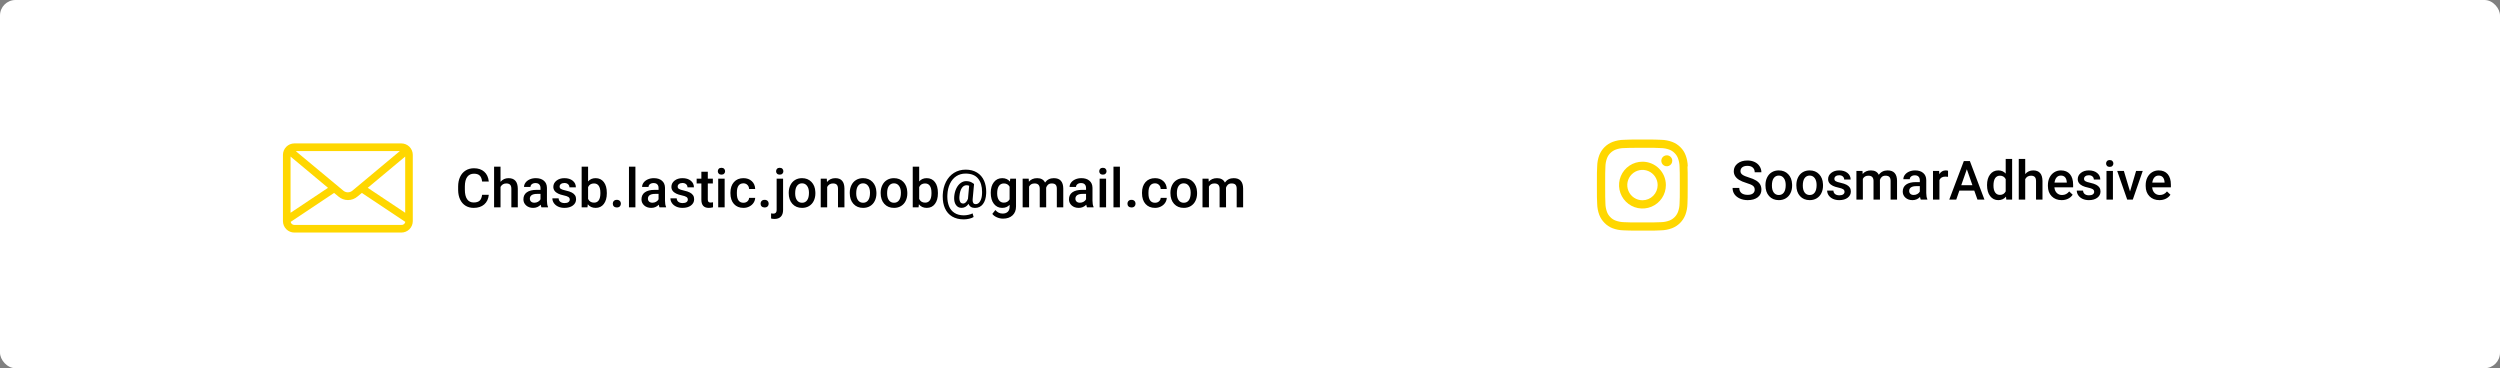<svg xmlns="http://www.w3.org/2000/svg" width="1290" height="190" viewBox="0 0 1290 190" fill="none"><rect x="0" y="0" width="1290" height="190" fill="#808080" stroke="none"/><rect width="1290" height="190" rx="8" fill="white"></rect><path d="M207.114 74H151.886C150.327 74.007 148.833 74.63 147.731 75.735C146.629 76.841 146.006 78.338 146 79.901V114.099C146 115.664 146.62 117.165 147.724 118.272C148.828 119.378 150.325 120 151.886 120H207.114C208.675 120 210.172 119.378 211.276 118.272C212.38 117.165 213 115.664 213 114.099V79.901C212.994 78.338 212.371 76.841 211.269 75.735C210.167 74.63 208.673 74.007 207.114 74V74ZM189.751 96.914L209.076 80.786V109.797L189.751 96.914ZM205.545 78.597L181.83 98.389C181.177 98.937 180.352 99.238 179.5 99.238C178.648 99.238 177.823 98.937 177.17 98.389L153.357 78.597L152.646 77.934H206.329L205.545 78.597ZM149.924 80.786L169.249 96.914L149.924 109.797V80.786ZM207.114 116.066H151.886C151.434 116.069 150.995 115.913 150.646 115.626C150.297 115.338 150.059 114.938 149.973 114.493L172.388 99.545L174.644 101.413C176.009 102.588 177.75 103.235 179.549 103.235C181.349 103.235 183.089 102.588 184.454 101.413L186.71 99.545L209.15 114.493C209.061 114.959 208.805 115.377 208.43 115.667C208.055 115.957 207.587 116.099 207.114 116.066Z" fill="#FFD700"></path><path d="M870.887 85.817C870.849 83.871 870.479 81.945 869.793 80.123C869.211 78.543 868.282 77.114 867.074 75.941C865.894 74.753 864.473 73.832 862.907 73.239C861.083 72.555 859.157 72.185 857.211 72.145C854.684 72 853.896 72 847.508 72C841.12 72 840.332 72 837.854 72.145C835.897 72.176 833.96 72.54 832.126 73.222C830.565 73.816 829.147 74.73 827.961 75.904C826.775 77.079 825.848 78.489 825.239 80.042C824.548 81.885 824.178 83.833 824.145 85.801C824 88.326 824 89.114 824 95.5C824 101.886 824 102.674 824.145 105.151C824.18 107.101 824.544 109.032 825.223 110.861C825.824 112.427 826.751 113.847 827.942 115.027C829.096 116.224 830.496 117.157 832.045 117.761C833.868 118.445 835.794 118.815 837.741 118.855C840.251 118.968 841.056 119 847.395 119C853.735 119 854.572 119 857.05 118.855C858.997 118.817 860.923 118.447 862.746 117.761C864.309 117.16 865.729 116.238 866.915 115.055C868.101 113.872 869.027 112.455 869.632 110.893C870.317 109.065 870.687 107.135 870.726 105.183C870.823 102.674 870.855 101.886 870.855 95.532C870.855 89.179 870.855 88.358 870.743 85.881L870.887 85.817ZM866.656 105.006C866.634 106.495 866.356 107.97 865.835 109.365C865.444 110.377 864.845 111.297 864.078 112.064C863.31 112.831 862.39 113.43 861.378 113.821C859.982 114.34 858.507 114.617 857.017 114.641C854.54 114.738 853.799 114.77 847.524 114.77C841.249 114.77 840.493 114.77 838.031 114.641C836.536 114.617 835.056 114.339 833.654 113.821C832.634 113.453 831.714 112.853 830.967 112.067C830.185 111.318 829.585 110.399 829.213 109.381C828.694 107.98 828.417 106.5 828.393 105.006C828.296 102.529 828.264 101.789 828.264 95.516C828.264 89.243 828.264 88.503 828.393 86.026C828.412 84.531 828.69 83.051 829.213 81.651C829.587 80.634 830.186 79.716 830.967 78.965C831.73 78.198 832.645 77.601 833.654 77.212C835.05 76.693 836.526 76.421 838.015 76.407C840.493 76.295 841.233 76.263 847.508 76.263C853.783 76.263 854.54 76.263 857.001 76.407C858.496 76.419 859.977 76.692 861.378 77.212C862.392 77.591 863.309 78.19 864.065 78.965C864.848 79.717 865.453 80.635 865.835 81.651C866.355 83.047 866.632 84.521 866.656 86.01C866.752 88.487 866.784 89.227 866.784 95.5C866.784 101.773 866.784 102.513 866.656 104.99V105.006Z" fill="#FFD700"></path><path d="M847.508 83.436C845.118 83.436 842.781 84.145 840.793 85.473C838.806 86.801 837.257 88.689 836.343 90.897C835.428 93.105 835.19 95.535 835.658 97.879C836.125 100.222 837.278 102.375 838.969 104.063C840.661 105.752 842.816 106.901 845.161 107.366C847.506 107.83 849.936 107.588 852.144 106.672C854.351 105.755 856.238 104.204 857.563 102.215C858.889 100.227 859.595 97.89 859.592 95.5C859.592 93.914 859.279 92.344 858.672 90.88C858.064 89.415 857.174 88.084 856.052 86.964C854.93 85.844 853.597 84.955 852.131 84.35C850.665 83.745 849.094 83.434 847.508 83.436ZM847.508 103.333C845.958 103.333 844.443 102.874 843.155 102.013C841.866 101.152 840.862 99.929 840.269 98.498C839.676 97.066 839.52 95.491 839.823 93.972C840.125 92.452 840.871 91.056 841.967 89.961C843.063 88.865 844.459 88.119 845.979 87.817C847.499 87.515 849.075 87.67 850.507 88.263C851.939 88.856 853.163 89.86 854.024 91.148C854.885 92.436 855.344 93.951 855.344 95.5C855.344 96.529 855.142 97.547 854.748 98.498C854.354 99.448 853.777 100.312 853.049 101.039C852.321 101.766 851.458 102.343 850.507 102.737C849.556 103.131 848.537 103.333 847.508 103.333Z" fill="#FFD700"></path><path d="M862.89 82.954C862.894 83.514 862.73 84.063 862.421 84.531C862.112 84.999 861.671 85.364 861.153 85.581C860.636 85.798 860.066 85.856 859.516 85.749C858.965 85.641 858.459 85.373 858.062 84.978C857.664 84.582 857.393 84.078 857.282 83.528C857.172 82.979 857.227 82.409 857.441 81.89C857.654 81.372 858.017 80.929 858.483 80.617C858.949 80.305 859.498 80.139 860.058 80.139C860.43 80.137 860.797 80.208 861.141 80.349C861.484 80.489 861.797 80.696 862.06 80.958C862.323 81.219 862.532 81.53 862.674 81.873C862.817 82.216 862.89 82.583 862.89 82.954Z" fill="#FFD700"></path><path d="M905.43 97.875C905.43 96.998 905.121 96.325 904.504 95.854C903.888 95.375 902.776 94.896 901.169 94.417C899.57 93.93 898.296 93.391 897.346 92.798C895.536 91.662 894.631 90.177 894.631 88.343C894.631 86.736 895.285 85.413 896.591 84.374C897.898 83.335 899.594 82.816 901.68 82.816C903.068 82.816 904.301 83.071 905.381 83.583C906.468 84.094 907.321 84.824 907.937 85.774C908.562 86.715 908.875 87.758 908.875 88.903H905.43C905.43 87.864 905.101 87.052 904.443 86.468C903.794 85.875 902.865 85.579 901.656 85.579C900.528 85.579 899.651 85.823 899.026 86.31C898.401 86.788 898.089 87.462 898.089 88.33C898.089 89.061 898.426 89.67 899.099 90.156C899.773 90.644 900.885 91.118 902.435 91.581C903.985 92.035 905.227 92.559 906.16 93.151C907.101 93.736 907.791 94.409 908.23 95.172C908.668 95.935 908.887 96.828 908.887 97.85C908.887 99.506 908.25 100.825 906.976 101.807C905.71 102.781 903.985 103.268 901.802 103.268C900.365 103.268 899.042 103.004 897.833 102.477C896.624 101.941 895.682 101.206 895.009 100.273C894.343 99.332 894.01 98.236 894.01 96.986H897.468C897.468 98.114 897.841 98.991 898.588 99.616C899.334 100.232 900.406 100.541 901.802 100.541C903.003 100.541 903.908 100.297 904.517 99.81C905.125 99.323 905.43 98.678 905.43 97.875ZM910.982 95.464C910.982 94.02 911.266 92.717 911.834 91.556C912.41 90.388 913.218 89.491 914.257 88.866C915.296 88.241 916.489 87.929 917.836 87.929C919.832 87.929 921.451 88.574 922.693 89.864C923.943 91.147 924.617 92.851 924.714 94.977L924.738 95.757C924.738 97.209 924.454 98.512 923.886 99.664C923.326 100.809 922.523 101.697 921.476 102.33C920.437 102.955 919.236 103.268 917.872 103.268C915.787 103.268 914.115 102.574 912.857 101.186C911.607 99.798 910.982 97.948 910.982 95.635V95.464ZM914.305 95.757C914.305 97.274 914.618 98.467 915.243 99.336C915.876 100.196 916.752 100.626 917.872 100.626C918.992 100.626 919.865 100.188 920.49 99.311C921.115 98.435 921.427 97.153 921.427 95.464C921.427 93.971 921.102 92.786 920.453 91.91C919.812 91.033 918.94 90.595 917.836 90.595C916.756 90.595 915.896 91.029 915.255 91.897C914.622 92.758 914.305 94.044 914.305 95.757ZM926.923 95.464C926.923 94.02 927.207 92.717 927.775 91.556C928.352 90.388 929.159 89.491 930.198 88.866C931.237 88.241 932.43 87.929 933.777 87.929C935.774 87.929 937.393 88.574 938.635 89.864C939.884 91.147 940.558 92.851 940.655 94.977L940.68 95.757C940.68 97.209 940.396 98.512 939.828 99.664C939.268 100.809 938.464 101.697 937.417 102.33C936.378 102.955 935.177 103.268 933.814 103.268C931.728 103.268 930.056 102.574 928.798 101.186C927.548 99.798 926.923 97.948 926.923 95.635V95.464ZM930.247 95.757C930.247 97.274 930.559 98.467 931.184 99.336C931.817 100.196 932.694 100.626 933.814 100.626C934.934 100.626 935.806 100.188 936.431 99.311C937.056 98.435 937.369 97.153 937.369 95.464C937.369 93.971 937.044 92.786 936.395 91.91C935.753 91.033 934.881 90.595 933.777 90.595C932.698 90.595 931.838 91.029 931.196 91.897C930.563 92.758 930.247 94.044 930.247 95.757ZM951.776 98.983C951.776 98.39 951.533 97.94 951.046 97.631C950.559 97.315 949.747 97.039 948.611 96.803C947.483 96.568 946.541 96.268 945.786 95.903C944.131 95.099 943.303 93.939 943.303 92.421C943.303 91.147 943.839 90.079 944.91 89.219C945.989 88.359 947.357 87.929 949.013 87.929C950.782 87.929 952.21 88.367 953.298 89.243C954.385 90.12 954.929 91.256 954.929 92.652H951.606C951.606 92.011 951.37 91.479 950.9 91.057C950.429 90.635 949.8 90.424 949.013 90.424C948.282 90.424 947.686 90.595 947.223 90.936C946.768 91.268 946.541 91.719 946.541 92.287C946.541 92.79 946.752 93.184 947.174 93.468C947.604 93.752 948.473 94.04 949.78 94.332C951.086 94.616 952.109 94.957 952.847 95.355C953.594 95.752 954.146 96.231 954.503 96.791C954.86 97.343 955.039 98.013 955.039 98.8C955.039 100.131 954.487 101.21 953.383 102.038C952.287 102.858 950.843 103.268 949.049 103.268C947.84 103.268 946.76 103.053 945.811 102.623C944.869 102.184 944.131 101.584 943.595 100.821C943.068 100.05 942.804 99.222 942.804 98.337H946.03C946.079 99.125 946.375 99.729 946.919 100.151C947.471 100.573 948.197 100.784 949.098 100.784C949.974 100.784 950.64 100.618 951.094 100.285C951.549 99.953 951.776 99.518 951.776 98.983ZM961.04 88.209L961.137 89.755C962.176 88.537 963.6 87.929 965.41 87.929C967.382 87.929 968.734 88.688 969.464 90.205C970.543 88.688 972.057 87.929 974.005 87.929C975.636 87.929 976.849 88.383 977.645 89.292C978.448 90.193 978.858 91.524 978.874 93.285V103H975.551V93.37C975.551 92.437 975.344 91.751 974.93 91.313C974.524 90.875 973.847 90.656 972.897 90.656C972.142 90.656 971.525 90.859 971.047 91.264C970.568 91.67 970.231 92.202 970.036 92.859L970.06 103H966.737V93.261C966.688 91.524 965.8 90.656 964.071 90.656C962.74 90.656 961.794 91.199 961.234 92.287V103H957.911V88.209H961.04ZM991.125 103C990.979 102.716 990.849 102.257 990.735 101.624C989.68 102.72 988.386 103.268 986.852 103.268C985.366 103.268 984.153 102.846 983.212 102.002C982.278 101.158 981.812 100.111 981.812 98.861C981.812 97.278 982.396 96.069 983.565 95.233C984.741 94.389 986.417 93.967 988.592 93.967H990.626V92.993C990.626 92.23 990.41 91.617 989.98 91.155C989.558 90.692 988.909 90.461 988.032 90.461C987.278 90.461 986.657 90.652 986.17 91.033C985.691 91.406 985.452 91.885 985.452 92.47H982.128C982.128 91.658 982.396 90.899 982.932 90.193C983.467 89.487 984.198 88.935 985.123 88.537C986.048 88.132 987.083 87.929 988.227 87.929C989.956 87.929 991.336 88.367 992.366 89.243C993.397 90.112 993.925 91.333 993.949 92.908V99.579C993.949 100.91 994.136 101.973 994.509 102.769V103H991.125ZM987.472 100.602C988.13 100.602 988.747 100.443 989.323 100.127C989.907 99.81 990.341 99.384 990.626 98.849V96.049H988.836C987.61 96.049 986.685 96.264 986.06 96.694C985.443 97.124 985.135 97.733 985.135 98.52C985.135 99.153 985.346 99.66 985.768 100.042C986.19 100.415 986.758 100.602 987.472 100.602ZM1005.18 91.24C1004.74 91.167 1004.29 91.13 1003.83 91.13C1002.3 91.13 1001.27 91.715 1000.75 92.883V103H997.423V88.209H1000.6L1000.69 89.864C1001.48 88.574 1002.59 87.929 1004.02 87.929C1004.49 87.929 1004.88 87.994 1005.19 88.124L1005.18 91.24ZM1018.73 98.362H1011.03L1009.42 103H1005.82L1013.34 83.096H1016.45L1023.98 103H1020.37L1018.73 98.362ZM1012 95.574H1017.77L1014.89 87.32L1012 95.574ZM1025.31 95.489C1025.31 93.216 1025.83 91.39 1026.89 90.01C1027.94 88.623 1029.36 87.929 1031.14 87.929C1032.7 87.929 1033.97 88.477 1034.94 89.572V82H1038.26V103H1035.25L1035.09 101.466C1034.1 102.667 1032.77 103.268 1031.11 103.268C1029.38 103.268 1027.98 102.574 1026.91 101.186C1025.84 99.79 1025.31 97.891 1025.31 95.489ZM1028.63 95.781C1028.63 97.282 1028.92 98.455 1029.49 99.299C1030.07 100.143 1030.89 100.565 1031.97 100.565C1033.32 100.565 1034.31 99.961 1034.94 98.751V92.433C1034.33 91.248 1033.34 90.656 1031.99 90.656C1030.91 90.656 1030.08 91.082 1029.49 91.934C1028.92 92.786 1028.63 94.068 1028.63 95.781ZM1045.01 89.816C1046.09 88.558 1047.46 87.929 1049.12 87.929C1052.27 87.929 1053.87 89.73 1053.92 93.334V103H1050.59V93.456C1050.59 92.433 1050.37 91.711 1049.92 91.289C1049.49 90.867 1048.84 90.656 1047.99 90.656C1046.66 90.656 1045.66 91.248 1045.01 92.433V103H1041.68V82H1045.01V89.816ZM1063.8 103.268C1061.7 103.268 1059.99 102.606 1058.68 101.283C1057.37 99.961 1056.72 98.195 1056.72 95.988V95.574C1056.72 94.097 1057 92.778 1057.57 91.617C1058.15 90.457 1058.95 89.552 1059.97 88.903C1061 88.253 1062.15 87.929 1063.43 87.929C1065.44 87.929 1066.99 88.574 1068.09 89.864C1069.18 91.147 1069.73 92.965 1069.73 95.318V96.657H1060.07C1060.17 97.875 1060.58 98.841 1061.3 99.555C1062.01 100.269 1062.91 100.626 1064 100.626C1065.52 100.626 1066.75 100.009 1067.71 98.776L1069.5 100.48C1068.91 101.365 1068.12 102.05 1067.13 102.537C1066.14 103.024 1065.04 103.268 1063.8 103.268ZM1063.4 90.595C1062.49 90.595 1061.76 90.915 1061.2 91.556C1060.64 92.198 1060.28 93.086 1060.13 94.223H1066.46V93.979C1066.38 92.867 1066.09 92.027 1065.57 91.459C1065.05 90.883 1064.33 90.595 1063.4 90.595ZM1080.59 98.983C1080.59 98.39 1080.35 97.94 1079.86 97.631C1079.38 97.315 1078.56 97.039 1077.43 96.803C1076.3 96.568 1075.36 96.268 1074.6 95.903C1072.95 95.099 1072.12 93.939 1072.12 92.421C1072.12 91.147 1072.66 90.079 1073.73 89.219C1074.81 88.359 1076.17 87.929 1077.83 87.929C1079.6 87.929 1081.03 88.367 1082.11 89.243C1083.2 90.12 1083.75 91.256 1083.75 92.652H1080.42C1080.42 92.011 1080.19 91.479 1079.72 91.057C1079.25 90.635 1078.62 90.424 1077.83 90.424C1077.1 90.424 1076.5 90.595 1076.04 90.936C1075.58 91.268 1075.36 91.719 1075.36 92.287C1075.36 92.79 1075.57 93.184 1075.99 93.468C1076.42 93.752 1077.29 94.04 1078.6 94.332C1079.9 94.616 1080.93 94.957 1081.66 95.355C1082.41 95.752 1082.96 96.231 1083.32 96.791C1083.68 97.343 1083.86 98.013 1083.86 98.8C1083.86 100.131 1083.3 101.21 1082.2 102.038C1081.1 102.858 1079.66 103.268 1077.87 103.268C1076.66 103.268 1075.58 103.053 1074.63 102.623C1073.69 102.184 1072.95 101.584 1072.41 100.821C1071.88 100.05 1071.62 99.222 1071.62 98.337H1074.85C1074.9 99.125 1075.19 99.729 1075.74 100.151C1076.29 100.573 1077.01 100.784 1077.91 100.784C1078.79 100.784 1079.46 100.618 1079.91 100.285C1080.37 99.953 1080.59 99.518 1080.59 98.983ZM1090.27 103H1086.95V88.209H1090.27V103ZM1086.74 84.362C1086.74 83.85 1086.9 83.428 1087.23 83.096C1087.55 82.755 1088.01 82.584 1088.61 82.584C1089.21 82.584 1089.68 82.755 1090 83.096C1090.33 83.428 1090.5 83.85 1090.5 84.362C1090.5 84.865 1090.33 85.283 1090 85.616C1089.68 85.948 1089.21 86.115 1088.61 86.115C1088.01 86.115 1087.55 85.948 1087.23 85.616C1086.9 85.283 1086.74 84.865 1086.74 84.362ZM1099.09 98.788L1102.22 88.209H1105.65L1100.52 103H1097.64L1092.48 88.209H1095.92L1099.09 98.788ZM1114.25 103.268C1112.15 103.268 1110.44 102.606 1109.13 101.283C1107.82 99.961 1107.17 98.195 1107.17 95.988V95.574C1107.17 94.097 1107.45 92.778 1108.02 91.617C1108.6 90.457 1109.4 89.552 1110.42 88.903C1111.45 88.253 1112.6 87.929 1113.88 87.929C1115.89 87.929 1117.44 88.574 1118.54 89.864C1119.63 91.147 1120.18 92.965 1120.18 95.318V96.657H1110.52C1110.62 97.875 1111.03 98.841 1111.74 99.555C1112.46 100.269 1113.36 100.626 1114.45 100.626C1115.97 100.626 1117.2 100.009 1118.16 98.776L1119.95 100.48C1119.36 101.365 1118.57 102.05 1117.58 102.537C1116.59 103.024 1115.49 103.268 1114.25 103.268ZM1113.85 90.595C1112.94 90.595 1112.21 90.915 1111.65 91.556C1111.09 92.198 1110.73 93.086 1110.58 94.223H1116.91V93.979C1116.83 92.867 1116.54 92.027 1116.02 91.459C1115.5 90.883 1114.78 90.595 1113.85 90.595Z" fill="black"></path><path d="M252.214 100.523C252.011 102.642 251.224 104.297 249.852 105.49C248.489 106.675 246.675 107.268 244.41 107.268C242.82 107.268 241.42 106.894 240.21 106.148C239.009 105.393 238.08 104.326 237.423 102.946C236.765 101.558 236.424 99.947 236.4 98.113V96.25C236.4 94.376 236.733 92.724 237.398 91.296C238.064 89.859 239.017 88.755 240.259 87.984C241.501 87.205 242.937 86.816 244.569 86.816C246.768 86.816 248.537 87.416 249.877 88.617C251.216 89.81 251.995 91.495 252.214 93.67H248.769C248.606 92.241 248.188 91.21 247.515 90.577C246.849 89.944 245.867 89.628 244.569 89.628C243.067 89.628 241.911 90.176 241.099 91.271C240.296 92.367 239.886 93.978 239.87 96.104V97.87C239.87 100.02 240.255 101.66 241.026 102.788C241.797 103.916 242.925 104.48 244.41 104.48C245.766 104.48 246.784 104.176 247.466 103.567C248.148 102.958 248.582 101.944 248.769 100.523H252.214ZM258.272 93.816C259.352 92.558 260.723 91.929 262.387 91.929C265.536 91.929 267.135 93.73 267.183 97.334V107H263.86V97.456C263.86 96.433 263.637 95.711 263.19 95.289C262.752 94.867 262.107 94.656 261.255 94.656C259.924 94.656 258.929 95.248 258.272 96.433V107H254.949V86H258.272V93.816ZM279.394 107C279.248 106.716 279.118 106.257 279.005 105.624C277.95 106.72 276.655 107.268 275.121 107.268C273.636 107.268 272.423 106.846 271.481 106.002C270.548 105.158 270.081 104.111 270.081 102.861C270.081 101.278 270.665 100.069 271.834 99.233C273.011 98.389 274.687 97.967 276.862 97.967H278.895V96.993C278.895 96.23 278.68 95.617 278.25 95.155C277.828 94.692 277.179 94.461 276.302 94.461C275.547 94.461 274.926 94.652 274.439 95.033C273.961 95.406 273.721 95.885 273.721 96.47H270.398C270.398 95.658 270.665 94.899 271.201 94.193C271.737 93.487 272.467 92.935 273.392 92.537C274.318 92.132 275.352 91.929 276.497 91.929C278.225 91.929 279.605 92.367 280.636 93.243C281.667 94.112 282.194 95.333 282.219 96.908V103.579C282.219 104.91 282.405 105.973 282.779 106.769V107H279.394ZM275.742 104.602C276.399 104.602 277.016 104.443 277.592 104.127C278.177 103.81 278.611 103.384 278.895 102.849V100.049H277.105C275.88 100.049 274.955 100.264 274.33 100.694C273.713 101.124 273.405 101.733 273.405 102.52C273.405 103.153 273.616 103.66 274.038 104.042C274.46 104.415 275.028 104.602 275.742 104.602ZM293.995 102.983C293.995 102.39 293.751 101.94 293.264 101.631C292.777 101.315 291.966 101.039 290.83 100.803C289.701 100.568 288.76 100.268 288.005 99.903C286.35 99.099 285.522 97.939 285.522 96.421C285.522 95.147 286.057 94.079 287.129 93.219C288.208 92.359 289.576 91.929 291.231 91.929C293.001 91.929 294.429 92.367 295.517 93.243C296.604 94.12 297.148 95.256 297.148 96.652H293.824C293.824 96.011 293.589 95.479 293.118 95.057C292.648 94.635 292.019 94.424 291.231 94.424C290.501 94.424 289.904 94.595 289.442 94.936C288.987 95.268 288.76 95.719 288.76 96.287C288.76 96.79 288.971 97.184 289.393 97.468C289.823 97.752 290.692 98.04 291.998 98.332C293.305 98.616 294.328 98.957 295.066 99.355C295.813 99.752 296.365 100.231 296.722 100.791C297.079 101.343 297.257 102.013 297.257 102.8C297.257 104.131 296.706 105.21 295.602 106.038C294.506 106.858 293.061 107.268 291.268 107.268C290.059 107.268 288.979 107.053 288.03 106.623C287.088 106.184 286.35 105.584 285.814 104.821C285.286 104.05 285.023 103.222 285.023 102.337H288.249C288.297 103.125 288.594 103.729 289.137 104.151C289.689 104.573 290.416 104.784 291.317 104.784C292.193 104.784 292.859 104.618 293.313 104.285C293.768 103.952 293.995 103.518 293.995 102.983ZM313.119 99.757C313.119 102.053 312.604 103.879 311.573 105.235C310.551 106.59 309.142 107.268 307.349 107.268C305.62 107.268 304.273 106.647 303.307 105.405L303.137 107H300.13V86H303.453V93.633C304.411 92.497 305.701 91.929 307.324 91.929C309.126 91.929 310.542 92.602 311.573 93.95C312.604 95.289 313.119 97.159 313.119 99.562V99.757ZM309.796 99.464C309.796 97.865 309.512 96.664 308.944 95.861C308.384 95.057 307.564 94.656 306.484 94.656C305.048 94.656 304.038 95.285 303.453 96.543V102.642C304.046 103.924 305.068 104.565 306.521 104.565C307.56 104.565 308.359 104.18 308.919 103.409C309.487 102.63 309.78 101.457 309.796 99.89V99.464ZM318.281 103.117C318.946 103.117 319.462 103.307 319.827 103.689C320.192 104.062 320.375 104.537 320.375 105.113C320.375 105.673 320.192 106.136 319.827 106.501C319.462 106.866 318.946 107.049 318.281 107.049C317.64 107.049 317.133 106.87 316.759 106.513C316.386 106.148 316.199 105.677 316.199 105.101C316.199 104.533 316.382 104.062 316.747 103.689C317.112 103.307 317.624 103.117 318.281 103.117ZM327.872 107H324.548V86H327.872V107ZM340.316 107C340.17 106.716 340.04 106.257 339.926 105.624C338.871 106.72 337.577 107.268 336.043 107.268C334.558 107.268 333.344 106.846 332.403 106.002C331.47 105.158 331.003 104.111 331.003 102.861C331.003 101.278 331.587 100.069 332.756 99.233C333.933 98.389 335.609 97.967 337.784 97.967H339.817V96.993C339.817 96.23 339.602 95.617 339.172 95.155C338.75 94.692 338.1 94.461 337.224 94.461C336.469 94.461 335.848 94.652 335.361 95.033C334.882 95.406 334.643 95.885 334.643 96.47H331.32C331.32 95.658 331.587 94.899 332.123 94.193C332.659 93.487 333.389 92.935 334.314 92.537C335.24 92.132 336.274 91.929 337.419 91.929C339.147 91.929 340.527 92.367 341.558 93.243C342.589 94.112 343.116 95.333 343.14 96.908V103.579C343.14 104.91 343.327 105.973 343.7 106.769V107H340.316ZM336.664 104.602C337.321 104.602 337.938 104.443 338.514 104.127C339.099 103.81 339.533 103.384 339.817 102.849V100.049H338.027C336.802 100.049 335.877 100.264 335.252 100.694C334.635 101.124 334.326 101.733 334.326 102.52C334.326 103.153 334.537 103.66 334.96 104.042C335.382 104.415 335.95 104.602 336.664 104.602ZM354.917 102.983C354.917 102.39 354.673 101.94 354.186 101.631C353.699 101.315 352.888 101.039 351.751 100.803C350.623 100.568 349.682 100.268 348.927 99.903C347.271 99.099 346.444 97.939 346.444 96.421C346.444 95.147 346.979 94.079 348.051 93.219C349.13 92.359 350.498 91.929 352.153 91.929C353.922 91.929 355.351 92.367 356.438 93.243C357.526 94.12 358.07 95.256 358.07 96.652H354.746C354.746 96.011 354.511 95.479 354.04 95.057C353.569 94.635 352.94 94.424 352.153 94.424C351.423 94.424 350.826 94.595 350.364 94.936C349.909 95.268 349.682 95.719 349.682 96.287C349.682 96.79 349.893 97.184 350.315 97.468C350.745 97.752 351.613 98.04 352.92 98.332C354.227 98.616 355.249 98.957 355.988 99.355C356.735 99.752 357.287 100.231 357.644 100.791C358.001 101.343 358.179 102.013 358.179 102.8C358.179 104.131 357.627 105.21 356.524 106.038C355.428 106.858 353.983 107.268 352.19 107.268C350.98 107.268 349.901 107.053 348.951 106.623C348.01 106.184 347.271 105.584 346.736 104.821C346.208 104.05 345.944 103.222 345.944 102.337H349.171C349.219 103.125 349.515 103.729 350.059 104.151C350.611 104.573 351.338 104.784 352.238 104.784C353.115 104.784 353.78 104.618 354.235 104.285C354.689 103.952 354.917 103.518 354.917 102.983ZM365.227 88.617V92.209H367.832V94.668H365.227V102.922C365.227 103.49 365.337 103.9 365.556 104.151C365.783 104.403 366.185 104.529 366.761 104.529C367.143 104.529 367.528 104.48 367.918 104.383V106.963C367.163 107.166 366.432 107.268 365.726 107.268C363.178 107.268 361.904 105.86 361.904 103.043V94.668H359.469V92.209H361.904V88.617H365.227ZM373.918 107H370.595V92.209H373.918V107ZM370.388 88.362C370.388 87.85 370.55 87.428 370.875 87.096C371.2 86.755 371.662 86.584 372.263 86.584C372.863 86.584 373.326 86.755 373.651 87.096C373.983 87.428 374.15 87.85 374.15 88.362C374.15 88.865 373.983 89.283 373.651 89.616C373.326 89.948 372.863 90.115 372.263 90.115C371.662 90.115 371.2 89.948 370.875 89.616C370.55 89.283 370.388 88.865 370.388 88.362ZM383.599 104.626C384.427 104.626 385.113 104.387 385.657 103.908C386.209 103.421 386.501 102.82 386.533 102.106H389.674C389.634 103.023 389.346 103.883 388.81 104.687C388.274 105.482 387.544 106.111 386.619 106.574C385.701 107.037 384.707 107.268 383.636 107.268C381.566 107.268 379.927 106.598 378.718 105.259C377.508 103.92 376.904 102.07 376.904 99.708V99.367C376.904 97.119 377.504 95.317 378.706 93.962C379.907 92.606 381.546 91.929 383.624 91.929C385.385 91.929 386.817 92.444 387.921 93.475C389.033 94.497 389.617 95.845 389.674 97.516H386.533C386.501 96.664 386.213 95.966 385.669 95.423C385.125 94.871 384.435 94.595 383.599 94.595C382.52 94.595 381.688 94.984 381.104 95.763C380.528 96.543 380.235 97.728 380.227 99.318V99.854C380.227 101.453 380.515 102.65 381.092 103.445C381.668 104.232 382.504 104.626 383.599 104.626ZM394.543 103.117C395.208 103.117 395.724 103.307 396.089 103.689C396.454 104.062 396.637 104.537 396.637 105.113C396.637 105.673 396.454 106.136 396.089 106.501C395.724 106.866 395.208 107.049 394.543 107.049C393.901 107.049 393.394 106.87 393.021 106.513C392.648 106.148 392.461 105.677 392.461 105.101C392.461 104.533 392.644 104.062 393.009 103.689C393.374 103.307 393.885 103.117 394.543 103.117ZM404.072 92.209V108.315C404.072 109.824 403.695 110.977 402.94 111.772C402.185 112.576 401.086 112.977 399.641 112.977C399.024 112.977 398.436 112.9 397.876 112.746V110.117C398.217 110.198 398.606 110.238 399.045 110.238C400.148 110.238 400.716 109.638 400.749 108.437V92.209H404.072ZM400.457 88.362C400.457 87.85 400.619 87.428 400.944 87.096C401.268 86.755 401.731 86.584 402.331 86.584C402.932 86.584 403.395 86.755 403.719 87.096C404.052 87.428 404.218 87.85 404.218 88.362C404.218 88.865 404.052 89.283 403.719 89.616C403.395 89.948 402.932 90.115 402.331 90.115C401.731 90.115 401.268 89.948 400.944 89.616C400.619 89.283 400.457 88.865 400.457 88.362ZM406.982 99.464C406.982 98.02 407.266 96.717 407.834 95.556C408.41 94.388 409.218 93.491 410.257 92.866C411.296 92.241 412.489 91.929 413.836 91.929C415.832 91.929 417.451 92.574 418.693 93.864C419.943 95.147 420.617 96.851 420.714 98.977L420.738 99.757C420.738 101.209 420.454 102.512 419.886 103.664C419.326 104.809 418.523 105.697 417.476 106.33C416.437 106.955 415.236 107.268 413.872 107.268C411.787 107.268 410.115 106.574 408.857 105.186C407.607 103.798 406.982 101.948 406.982 99.635V99.464ZM410.305 99.757C410.305 101.274 410.618 102.467 411.243 103.336C411.876 104.196 412.752 104.626 413.872 104.626C414.992 104.626 415.865 104.188 416.49 103.311C417.115 102.435 417.427 101.152 417.427 99.464C417.427 97.971 417.102 96.786 416.453 95.91C415.812 95.033 414.94 94.595 413.836 94.595C412.756 94.595 411.896 95.029 411.255 95.897C410.622 96.758 410.305 98.044 410.305 99.757ZM426.624 92.209L426.722 93.913C427.817 92.59 429.254 91.929 431.031 91.929C434.107 91.929 435.673 93.694 435.73 97.224V107H432.407V97.419C432.407 96.478 432.204 95.784 431.798 95.337C431.392 94.883 430.731 94.656 429.814 94.656C428.475 94.656 427.476 95.26 426.819 96.47V107H423.495V92.209H426.624ZM438.482 99.464C438.482 98.02 438.766 96.717 439.334 95.556C439.91 94.388 440.718 93.491 441.757 92.866C442.796 92.241 443.989 91.929 445.336 91.929C447.332 91.929 448.951 92.574 450.193 93.864C451.443 95.147 452.117 96.851 452.214 98.977L452.238 99.757C452.238 101.209 451.954 102.512 451.386 103.664C450.826 104.809 450.023 105.697 448.976 106.33C447.937 106.955 446.736 107.268 445.372 107.268C443.287 107.268 441.615 106.574 440.357 105.186C439.107 103.798 438.482 101.948 438.482 99.635V99.464ZM441.805 99.757C441.805 101.274 442.118 102.467 442.743 103.336C443.376 104.196 444.252 104.626 445.372 104.626C446.492 104.626 447.365 104.188 447.99 103.311C448.615 102.435 448.927 101.152 448.927 99.464C448.927 97.971 448.602 96.786 447.953 95.91C447.312 95.033 446.44 94.595 445.336 94.595C444.256 94.595 443.396 95.029 442.755 95.897C442.122 96.758 441.805 98.044 441.805 99.757ZM454.423 99.464C454.423 98.02 454.707 96.717 455.275 95.556C455.852 94.388 456.659 93.491 457.698 92.866C458.737 92.241 459.93 91.929 461.277 91.929C463.274 91.929 464.893 92.574 466.135 93.864C467.384 95.147 468.058 96.851 468.155 98.977L468.18 99.757C468.18 101.209 467.896 102.512 467.328 103.664C466.768 104.809 465.964 105.697 464.917 106.33C463.878 106.955 462.677 107.268 461.314 107.268C459.228 107.268 457.556 106.574 456.298 105.186C455.048 103.798 454.423 101.948 454.423 99.635V99.464ZM457.747 99.757C457.747 101.274 458.059 102.467 458.684 103.336C459.317 104.196 460.194 104.626 461.314 104.626C462.434 104.626 463.306 104.188 463.931 103.311C464.556 102.435 464.869 101.152 464.869 99.464C464.869 97.971 464.544 96.786 463.895 95.91C463.253 95.033 462.381 94.595 461.277 94.595C460.198 94.595 459.338 95.029 458.696 95.897C458.063 96.758 457.747 98.044 457.747 99.757ZM483.963 99.757C483.963 102.053 483.448 103.879 482.417 105.235C481.394 106.59 479.986 107.268 478.193 107.268C476.464 107.268 475.117 106.647 474.151 105.405L473.98 107H470.973V86H474.297V93.633C475.255 92.497 476.545 91.929 478.168 91.929C479.97 91.929 481.386 92.602 482.417 93.95C483.448 95.289 483.963 97.159 483.963 99.562V99.757ZM480.64 99.464C480.64 97.865 480.355 96.664 479.787 95.861C479.227 95.057 478.408 94.656 477.328 94.656C475.892 94.656 474.881 95.285 474.297 96.543V102.642C474.889 103.924 475.912 104.565 477.365 104.565C478.404 104.565 479.203 104.18 479.763 103.409C480.331 102.63 480.623 101.457 480.64 99.89V99.464ZM508.859 99.915C508.753 102.195 508.193 103.997 507.179 105.32C506.164 106.635 504.793 107.292 503.064 107.292C501.416 107.292 500.313 106.59 499.753 105.186C499.29 105.876 498.75 106.395 498.133 106.744C497.517 107.085 496.871 107.256 496.198 107.256C494.867 107.256 493.86 106.708 493.179 105.612C492.619 104.736 492.339 103.612 492.339 102.24C492.339 101.915 492.355 101.579 492.387 101.23C492.533 99.744 492.895 98.405 493.471 97.212C494.055 96.019 494.79 95.098 495.674 94.449C496.567 93.791 497.513 93.463 498.511 93.463C499.274 93.463 499.947 93.56 500.532 93.755C501.124 93.941 501.818 94.335 502.613 94.936L501.907 102.642C501.883 102.869 501.871 103.084 501.871 103.287C501.871 104.659 502.402 105.344 503.466 105.344C504.391 105.344 505.15 104.845 505.742 103.847C506.343 102.849 506.671 101.558 506.728 99.976C506.744 99.651 506.753 99.335 506.753 99.026C506.753 96.121 506.059 93.82 504.671 92.124C503.291 90.419 501.14 89.567 498.219 89.567C496.433 89.567 494.85 90.013 493.471 90.906C492.091 91.799 490.995 93.093 490.184 94.79C489.372 96.478 488.926 98.401 488.845 100.56C488.828 100.877 488.82 101.185 488.82 101.485C488.82 103.295 489.113 104.939 489.697 106.416C490.289 107.893 491.239 109.045 492.546 109.873C493.852 110.701 495.447 111.115 497.33 111.115C498.101 111.115 498.9 111.021 499.728 110.835C500.564 110.656 501.274 110.413 501.859 110.104L502.382 111.979C501.822 112.344 501.071 112.637 500.13 112.856C499.188 113.083 498.239 113.197 497.281 113.197C494.968 113.197 492.98 112.706 491.316 111.723C489.66 110.741 488.419 109.321 487.591 107.463C486.828 105.75 486.446 103.737 486.446 101.424C486.446 101.14 486.45 100.852 486.459 100.56C486.564 98.06 487.12 95.816 488.126 93.828C489.141 91.839 490.525 90.293 492.278 89.19C494.039 88.086 496.039 87.534 498.279 87.534C500.552 87.534 502.504 88.033 504.135 89.031C505.775 90.03 507 91.462 507.812 93.329C508.526 94.976 508.883 96.867 508.883 99.002C508.883 99.302 508.875 99.606 508.859 99.915ZM495.066 101.23C495.033 101.554 495.017 101.859 495.017 102.143C495.017 102.946 495.163 103.628 495.455 104.188C495.755 104.74 496.275 105.016 497.013 105.016C497.5 105.016 497.963 104.801 498.401 104.37C498.839 103.932 499.197 103.336 499.473 102.581L500.081 95.849C499.627 95.67 499.184 95.581 498.754 95.581C497.748 95.581 496.924 96.06 496.283 97.017C495.642 97.967 495.236 99.371 495.066 101.23ZM511.225 99.489C511.225 97.192 511.765 95.358 512.845 93.986C513.924 92.615 515.356 91.929 517.142 91.929C518.83 91.929 520.157 92.517 521.123 93.694L521.281 92.209H524.264V106.55C524.264 108.489 523.659 110.019 522.45 111.139C521.249 112.259 519.621 112.819 517.568 112.819C516.489 112.819 515.43 112.592 514.391 112.137C513.36 111.691 512.573 111.103 512.029 110.372L513.612 108.376C514.626 109.593 515.88 110.202 517.373 110.202C518.477 110.202 519.35 109.901 519.991 109.301C520.632 108.708 520.952 107.832 520.952 106.671V105.673C519.995 106.736 518.716 107.268 517.118 107.268C515.389 107.268 513.973 106.582 512.869 105.21C511.773 103.831 511.225 101.923 511.225 99.489ZM514.537 99.781C514.537 101.266 514.837 102.435 515.438 103.287C516.046 104.139 516.89 104.565 517.97 104.565C519.309 104.565 520.303 103.993 520.952 102.849V96.336C520.319 95.216 519.333 94.656 517.994 94.656C516.899 94.656 516.046 95.09 515.438 95.958C514.837 96.819 514.537 98.093 514.537 99.781ZM530.813 92.209L530.91 93.755C531.949 92.537 533.374 91.929 535.183 91.929C537.156 91.929 538.507 92.688 539.237 94.205C540.317 92.688 541.83 91.929 543.778 91.929C545.41 91.929 546.623 92.383 547.418 93.292C548.222 94.193 548.632 95.524 548.648 97.285V107H545.324V97.37C545.324 96.437 545.117 95.751 544.703 95.313C544.298 94.875 543.62 94.656 542.67 94.656C541.916 94.656 541.299 94.859 540.82 95.264C540.341 95.67 540.004 96.202 539.81 96.859L539.834 107H536.51V97.261C536.462 95.524 535.573 94.656 533.844 94.656C532.513 94.656 531.568 95.199 531.008 96.287V107H527.684V92.209H530.813ZM560.898 107C560.752 106.716 560.622 106.257 560.509 105.624C559.453 106.72 558.159 107.268 556.625 107.268C555.14 107.268 553.926 106.846 552.985 106.002C552.052 105.158 551.585 104.111 551.585 102.861C551.585 101.278 552.169 100.069 553.338 99.233C554.515 98.389 556.191 97.967 558.366 97.967H560.399V96.993C560.399 96.23 560.184 95.617 559.754 95.155C559.332 94.692 558.682 94.461 557.806 94.461C557.051 94.461 556.43 94.652 555.943 95.033C555.464 95.406 555.225 95.885 555.225 96.47H551.902C551.902 95.658 552.169 94.899 552.705 94.193C553.241 93.487 553.971 92.935 554.896 92.537C555.822 92.132 556.856 91.929 558.001 91.929C559.729 91.929 561.109 92.367 562.14 93.243C563.171 94.112 563.698 95.333 563.722 96.908V103.579C563.722 104.91 563.909 105.973 564.282 106.769V107H560.898ZM557.246 104.602C557.903 104.602 558.52 104.443 559.096 104.127C559.681 103.81 560.115 103.384 560.399 102.849V100.049H558.609C557.384 100.049 556.459 100.264 555.834 100.694C555.217 101.124 554.909 101.733 554.909 102.52C554.909 103.153 555.12 103.66 555.542 104.042C555.964 104.415 556.532 104.602 557.246 104.602ZM570.739 107H567.415V92.209H570.739V107ZM567.208 88.362C567.208 87.85 567.371 87.428 567.695 87.096C568.02 86.755 568.482 86.584 569.083 86.584C569.684 86.584 570.146 86.755 570.471 87.096C570.804 87.428 570.97 87.85 570.97 88.362C570.97 88.865 570.804 89.283 570.471 89.616C570.146 89.948 569.684 90.115 569.083 90.115C568.482 90.115 568.02 89.948 567.695 89.616C567.371 89.283 567.208 88.865 567.208 88.362ZM577.875 107H574.552V86H577.875V107ZM583.843 103.117C584.509 103.117 585.024 103.307 585.39 103.689C585.755 104.062 585.937 104.537 585.937 105.113C585.937 105.673 585.755 106.136 585.39 106.501C585.024 106.866 584.509 107.049 583.843 107.049C583.202 107.049 582.695 106.87 582.322 106.513C581.948 106.148 581.762 105.677 581.762 105.101C581.762 104.533 581.944 104.062 582.31 103.689C582.675 103.307 583.186 103.117 583.843 103.117ZM595.978 104.626C596.806 104.626 597.492 104.387 598.036 103.908C598.588 103.421 598.88 102.82 598.912 102.106H602.053C602.013 103.023 601.724 103.883 601.189 104.687C600.653 105.482 599.923 106.111 598.997 106.574C598.08 107.037 597.086 107.268 596.015 107.268C593.945 107.268 592.306 106.598 591.097 105.259C589.887 103.92 589.283 102.07 589.283 99.708V99.367C589.283 97.119 589.883 95.317 591.084 93.962C592.286 92.606 593.925 91.929 596.003 91.929C597.764 91.929 599.196 92.444 600.3 93.475C601.412 94.497 601.996 95.845 602.053 97.516H598.912C598.88 96.664 598.592 95.966 598.048 95.423C597.504 94.871 596.814 94.595 595.978 94.595C594.899 94.595 594.067 94.984 593.483 95.763C592.906 96.543 592.614 97.728 592.606 99.318V99.854C592.606 101.453 592.894 102.65 593.471 103.445C594.047 104.232 594.883 104.626 595.978 104.626ZM603.939 99.464C603.939 98.02 604.223 96.717 604.791 95.556C605.367 94.388 606.175 93.491 607.214 92.866C608.253 92.241 609.446 91.929 610.793 91.929C612.789 91.929 614.409 92.574 615.65 93.864C616.9 95.147 617.574 96.851 617.671 98.977L617.695 99.757C617.695 101.209 617.411 102.512 616.843 103.664C616.283 104.809 615.48 105.697 614.433 106.33C613.394 106.955 612.193 107.268 610.829 107.268C608.744 107.268 607.072 106.574 605.814 105.186C604.564 103.798 603.939 101.948 603.939 99.635V99.464ZM607.262 99.757C607.262 101.274 607.575 102.467 608.2 103.336C608.833 104.196 609.709 104.626 610.829 104.626C611.949 104.626 612.822 104.188 613.447 103.311C614.072 102.435 614.384 101.152 614.384 99.464C614.384 97.971 614.06 96.786 613.41 95.91C612.769 95.033 611.897 94.595 610.793 94.595C609.713 94.595 608.853 95.029 608.212 95.897C607.579 96.758 607.262 98.044 607.262 99.757ZM623.618 92.209L623.715 93.755C624.754 92.537 626.178 91.929 627.988 91.929C629.96 91.929 631.312 92.688 632.042 94.205C633.122 92.688 634.635 91.929 636.583 91.929C638.214 91.929 639.428 92.383 640.223 93.292C641.026 94.193 641.436 95.524 641.453 97.285V107H638.129V97.37C638.129 96.437 637.922 95.751 637.508 95.313C637.102 94.875 636.425 94.656 635.475 94.656C634.72 94.656 634.104 94.859 633.625 95.264C633.146 95.67 632.809 96.202 632.614 96.859L632.639 107H629.315V97.261C629.266 95.524 628.378 94.656 626.649 94.656C625.318 94.656 624.373 95.199 623.813 96.287V107H620.489V92.209H623.618Z" fill="black"></path></svg>